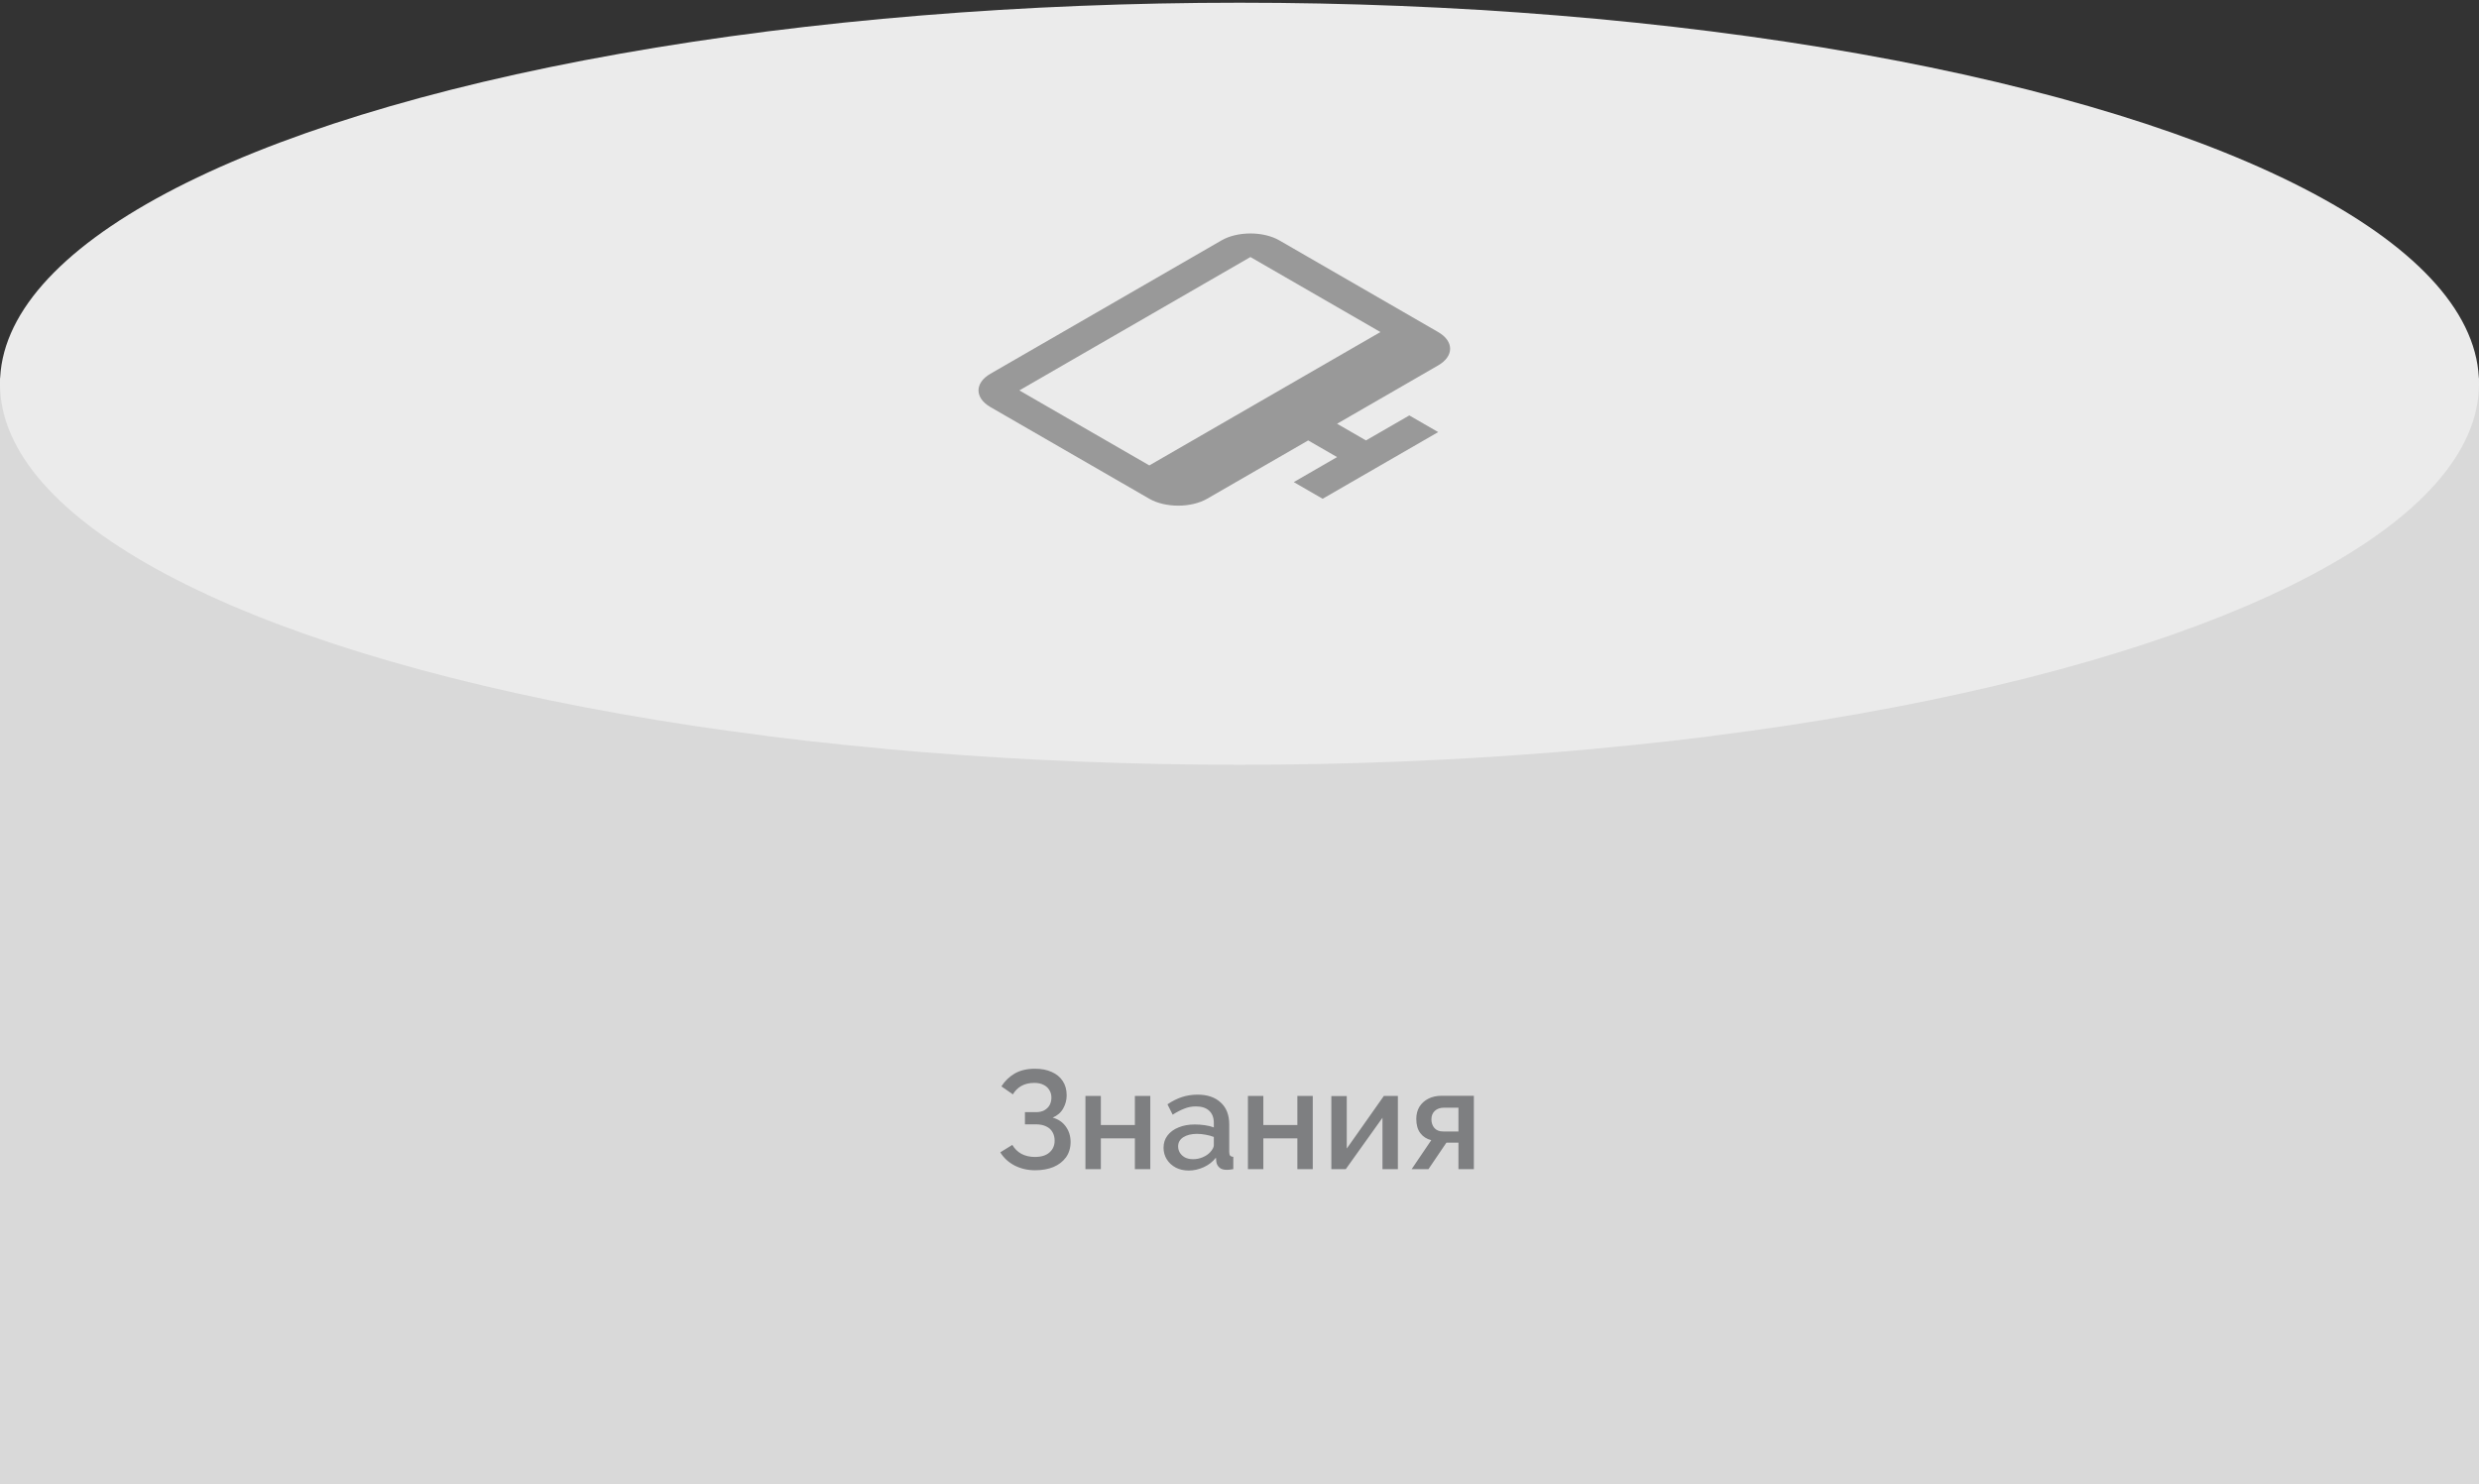 <?xml version="1.0" encoding="UTF-8"?> <svg xmlns="http://www.w3.org/2000/svg" width="354" height="212" viewBox="0 0 354 212" fill="none"><rect x="0" y="0" width="354" height="212" fill="#333333" stroke="none"/><rect y="54" width="354" height="158" fill="#D9D9D9"></rect><ellipse cx="177" cy="54.814" rx="177" ry="54.426" fill="#EBEBEB"></ellipse><path d="M147.82 167.16C146.74 167.16 145.76 166.933 144.88 166.48C144.013 166.027 143.333 165.4 142.84 164.6L144.56 163.54C144.88 164.087 145.313 164.513 145.86 164.82C146.42 165.113 147.06 165.26 147.78 165.26C148.687 165.26 149.38 165.047 149.86 164.62C150.353 164.193 150.6 163.627 150.6 162.92C150.6 162.467 150.5 162.067 150.3 161.72C150.1 161.36 149.8 161.087 149.4 160.9C149 160.7 148.513 160.6 147.94 160.6H146.36V158.86H147.94C148.407 158.86 148.8 158.773 149.12 158.6C149.453 158.413 149.707 158.167 149.88 157.86C150.053 157.54 150.14 157.18 150.14 156.78C150.14 156.367 150.04 156.007 149.84 155.7C149.653 155.38 149.38 155.133 149.02 154.96C148.66 154.773 148.22 154.68 147.7 154.68C146.98 154.68 146.36 154.827 145.84 155.12C145.333 155.413 144.933 155.813 144.64 156.32L143 155.18C143.493 154.407 144.127 153.793 144.9 153.34C145.687 152.887 146.653 152.66 147.8 152.66C148.72 152.66 149.513 152.813 150.18 153.12C150.86 153.413 151.387 153.847 151.76 154.42C152.133 154.98 152.32 155.66 152.32 156.46C152.32 157.127 152.153 157.753 151.82 158.34C151.5 158.913 151 159.347 150.32 159.64C151.133 159.867 151.76 160.293 152.2 160.92C152.653 161.547 152.88 162.28 152.88 163.12C152.88 163.973 152.66 164.707 152.22 165.32C151.78 165.92 151.18 166.38 150.42 166.7C149.673 167.007 148.807 167.16 147.82 167.16ZM155 167V156.54H157.2V160.7H162.06V156.54H164.26V167H162.06V162.6H157.2V167H155ZM166.154 163.94C166.154 163.273 166.34 162.693 166.714 162.2C167.1 161.693 167.627 161.307 168.294 161.04C168.96 160.76 169.734 160.62 170.614 160.62C171.08 160.62 171.554 160.653 172.034 160.72C172.527 160.787 172.96 160.893 173.334 161.04V160.38C173.334 159.647 173.114 159.073 172.674 158.66C172.234 158.247 171.6 158.04 170.774 158.04C170.187 158.04 169.634 158.147 169.114 158.36C168.594 158.56 168.04 158.847 167.454 159.22L166.714 157.74C167.407 157.273 168.1 156.927 168.794 156.7C169.5 156.473 170.24 156.36 171.014 156.36C172.414 156.36 173.514 156.733 174.314 157.48C175.127 158.213 175.534 159.26 175.534 160.62V164.52C175.534 164.773 175.574 164.953 175.654 165.06C175.747 165.167 175.9 165.227 176.114 165.24V167C175.914 167.04 175.734 167.067 175.574 167.08C175.414 167.093 175.28 167.1 175.174 167.1C174.707 167.1 174.354 166.987 174.114 166.76C173.874 166.533 173.734 166.267 173.694 165.96L173.634 165.36C173.18 165.947 172.6 166.4 171.894 166.72C171.187 167.04 170.474 167.2 169.754 167.2C169.06 167.2 168.44 167.06 167.894 166.78C167.347 166.487 166.92 166.093 166.614 165.6C166.307 165.107 166.154 164.553 166.154 163.94ZM172.814 164.58C172.974 164.407 173.1 164.233 173.194 164.06C173.287 163.887 173.334 163.733 173.334 163.6V162.4C172.96 162.253 172.567 162.147 172.154 162.08C171.74 162 171.334 161.96 170.934 161.96C170.134 161.96 169.48 162.12 168.974 162.44C168.48 162.76 168.234 163.2 168.234 163.76C168.234 164.067 168.314 164.36 168.474 164.64C168.647 164.92 168.887 165.147 169.194 165.32C169.514 165.493 169.907 165.58 170.374 165.58C170.854 165.58 171.314 165.487 171.754 165.3C172.194 165.113 172.547 164.873 172.814 164.58ZM178.203 167V156.54H180.403V160.7H185.263V156.54H187.463V167H185.263V162.6H180.403V167H178.203ZM190.117 167V156.56H192.317V164.06L197.617 156.54H199.617V167H197.417V159.66L192.177 167H190.117ZM201.586 167L204.386 162.86C203.732 162.7 203.212 162.367 202.826 161.86C202.439 161.353 202.246 160.673 202.246 159.82C202.246 159.167 202.392 158.593 202.686 158.1C202.992 157.607 203.419 157.22 203.966 156.94C204.512 156.66 205.146 156.52 205.866 156.52H210.466V167H208.266V163.22H206.546L203.986 167H201.586ZM206.086 161.62H208.266V158.22H206.226C205.666 158.22 205.219 158.373 204.886 158.68C204.566 158.987 204.406 159.387 204.406 159.88C204.406 160.373 204.546 160.787 204.826 161.12C205.119 161.453 205.539 161.62 206.086 161.62Z" fill="#7E7F81"></path><g clip-path="url(#clip0_244_202)"><path d="M174.436 34.335L141.437 53.385C139.162 54.698 139.162 56.834 141.437 58.147L164.124 71.244C166.398 72.557 170.098 72.557 172.373 71.244L186.81 62.91L190.935 65.291L184.748 68.863L188.872 71.244L205.372 61.719L201.247 59.338L195.06 62.91L190.935 60.528L205.372 52.194C207.646 50.881 207.646 48.745 205.372 47.431L182.685 34.335C180.41 33.021 176.71 33.021 174.436 34.335ZM164.124 66.481L145.562 55.766L178.56 36.716L197.126 47.429L164.124 66.481Z" fill="#999999"></path></g><defs><clipPath id="clip0_244_202"><rect width="57.154" height="57.154" fill="white" transform="matrix(0.866 -0.5 0.866 0.5 127 54.575)"></rect></clipPath></defs></svg> 